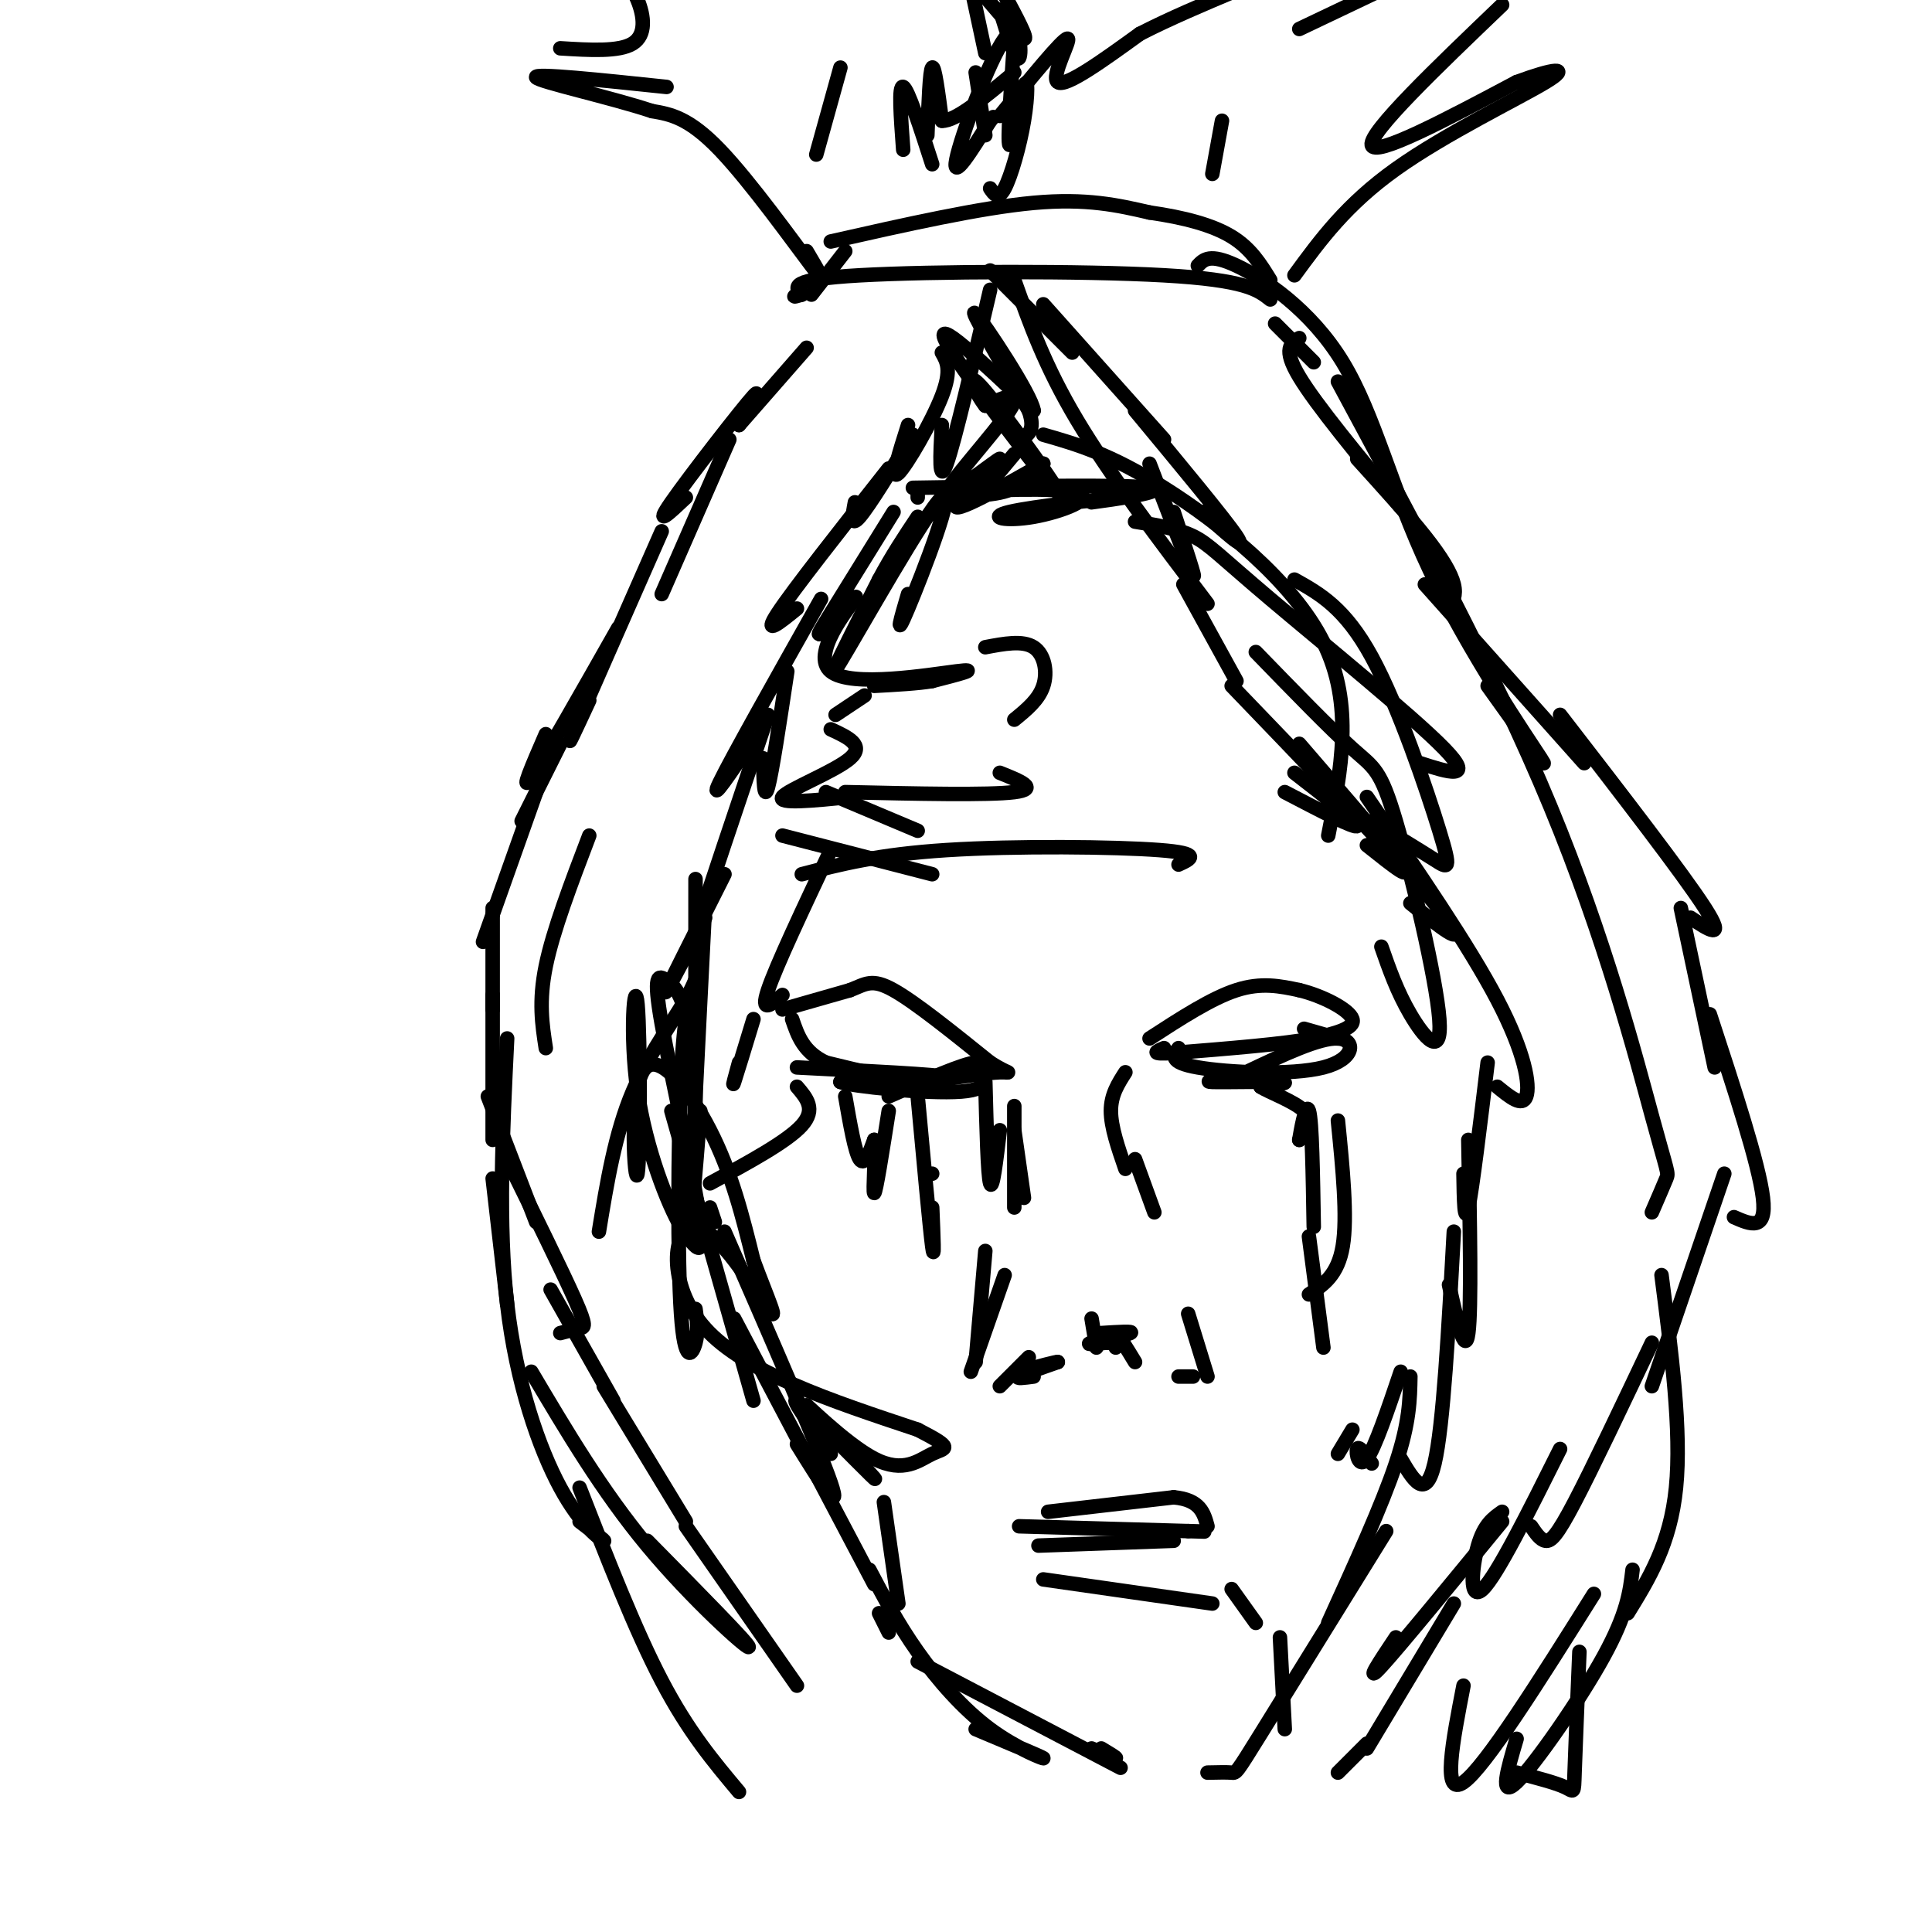 <svg viewBox='0 0 400 400' version='1.1' xmlns='http://www.w3.org/2000/svg' xmlns:xlink='http://www.w3.org/1999/xlink'><g fill='none' stroke='#000000' stroke-width='3' stroke-linecap='round' stroke-linejoin='round'><path d='M187,31c-0.500,-6.750 -1.000,-13.500 0,-13c1.000,0.500 3.500,8.250 6,16'/><path d='M192,28c0.250,-6.750 0.500,-13.500 1,-14c0.500,-0.500 1.250,5.250 2,11'/><path d='M195,25c2.833,0.167 8.917,-4.917 15,-10'/><path d='M207,24c6.511,-7.978 13.022,-15.956 14,-16c0.978,-0.044 -3.578,7.844 -2,9c1.578,1.156 9.289,-4.422 17,-10'/><path d='M236,7c6.167,-3.167 13.083,-6.083 20,-9'/><path d='M269,6c0.000,0.000 21.000,-10.000 21,-10'/><path d='M311,1c-13.750,13.167 -27.500,26.333 -27,29c0.500,2.667 15.250,-5.167 30,-13'/><path d='M314,17c7.595,-2.821 11.583,-3.375 6,0c-5.583,3.375 -20.738,10.679 -31,18c-10.262,7.321 -15.631,14.661 -21,22'/><path d='M172,50c15.500,-3.500 31.000,-7.000 42,-8c11.000,-1.000 17.500,0.500 24,2'/><path d='M238,44c7.156,1.022 13.044,2.578 17,5c3.956,2.422 5.978,5.711 8,9'/><path d='M263,62c-2.556,-2.022 -5.111,-4.044 -22,-5c-16.889,-0.956 -48.111,-0.844 -63,0c-14.889,0.844 -13.444,2.422 -12,4'/><path d='M166,61c-2.167,0.667 -1.583,0.333 -1,0'/><path d='M168,61c0.000,0.000 7.000,-9.000 7,-9'/><path d='M167,52c2.222,3.756 4.444,7.511 1,3c-3.444,-4.511 -12.556,-17.289 -19,-24c-6.444,-6.711 -10.222,-7.356 -14,-8'/><path d='M135,23c-8.711,-2.889 -23.489,-6.111 -24,-7c-0.511,-0.889 13.244,0.556 27,2'/><path d='M116,10c6.089,0.378 12.178,0.756 15,-1c2.822,-1.756 2.378,-5.644 1,-9c-1.378,-3.356 -3.689,-6.178 -6,-9'/><path d='M204,11c0.000,0.000 -3.000,-14.000 -3,-14'/><path d='M208,-1c2.500,4.667 5.000,9.333 4,9c-1.000,-0.333 -5.500,-5.667 -10,-11'/><path d='M207,2c1.690,5.470 3.381,10.940 4,10c0.619,-0.940 0.167,-8.292 -3,-4c-3.167,4.292 -9.048,20.226 -10,25c-0.952,4.774 3.024,-1.613 7,-8'/><path d='M205,25c1.167,-1.333 0.583,-0.667 0,0'/><path d='M210,8c-0.735,10.758 -1.470,21.515 -1,22c0.470,0.485 2.147,-9.303 3,-12c0.853,-2.697 0.884,1.697 0,7c-0.884,5.303 -2.681,11.515 -4,14c-1.319,2.485 -2.159,1.242 -3,0'/><path d='M167,72c0.000,0.000 -14.000,16.000 -14,16'/><path d='M153,88c-0.440,-0.202 5.458,-8.708 3,-6c-2.458,2.708 -13.274,16.631 -17,22c-3.726,5.369 -0.363,2.185 3,-1'/><path d='M151,91c0.000,0.000 -14.000,32.000 -14,32'/><path d='M137,110c-7.750,17.583 -15.500,35.167 -18,41c-2.500,5.833 0.250,-0.083 3,-6'/><path d='M128,130c-7.750,13.667 -15.500,27.333 -18,31c-2.500,3.667 0.250,-2.667 3,-9'/><path d='M116,154c0.000,0.000 -8.000,16.000 -8,16'/><path d='M111,164c0.000,0.000 -11.000,31.000 -11,31'/><path d='M102,188c0.000,0.000 0.000,21.000 0,21'/><path d='M102,206c0.000,0.000 0.000,30.000 0,30'/><path d='M101,227c0.000,0.000 10.000,26.000 10,26'/><path d='M105,240c5.711,11.600 11.422,23.200 14,29c2.578,5.800 2.022,5.800 1,6c-1.022,0.200 -2.511,0.600 -4,1'/><path d='M114,267c0.000,0.000 13.000,23.000 13,23'/><path d='M125,287c0.000,0.000 17.000,28.000 17,28'/><path d='M142,316c0.000,0.000 23.000,33.000 23,33'/><path d='M264,67c0.000,0.000 8.000,8.000 8,8'/><path d='M269,70c-1.750,1.083 -3.500,2.167 0,8c3.500,5.833 12.250,16.417 21,27'/><path d='M281,95c5.222,5.756 10.444,11.511 14,16c3.556,4.489 5.444,7.711 6,10c0.556,2.289 -0.222,3.644 -1,5'/><path d='M295,121c0.000,0.000 33.000,37.000 33,37'/><path d='M323,148c12.750,16.500 25.500,33.000 30,40c4.500,7.000 0.750,4.500 -3,2'/><path d='M348,188c0.000,0.000 7.000,33.000 7,33'/><path d='M354,210c5.083,15.500 10.167,31.000 11,38c0.833,7.000 -2.583,5.500 -6,4'/><path d='M357,243c0.000,0.000 -15.000,44.000 -15,44'/><path d='M342,278c-6.156,12.978 -12.311,25.956 -16,33c-3.689,7.044 -4.911,8.156 -6,8c-1.089,-0.156 -2.044,-1.578 -3,-3'/><path d='M323,300c-6.533,13.089 -13.067,26.178 -16,29c-2.933,2.822 -2.267,-4.622 -1,-9c1.267,-4.378 3.133,-5.689 5,-7'/><path d='M311,315c-10.667,13.000 -21.333,26.000 -25,30c-3.667,4.000 -0.333,-1.000 3,-6'/><path d='M301,332c0.000,0.000 -18.000,30.000 -18,30'/><path d='M283,361c0.000,0.000 -6.000,6.000 -6,6'/><path d='M205,56c0.000,0.000 17.000,17.000 17,17'/><path d='M216,63c0.000,0.000 25.000,28.000 25,28'/><path d='M235,85c9.333,11.250 18.667,22.500 21,26c2.333,3.500 -2.333,-0.750 -7,-5'/><path d='M238,96c4.083,10.667 8.167,21.333 9,23c0.833,1.667 -1.583,-5.667 -4,-13'/><path d='M210,58c3.167,8.917 6.333,17.833 13,29c6.667,11.167 16.833,24.583 27,38'/><path d='M245,121c0.000,0.000 11.000,20.000 11,20'/><path d='M255,142c14.667,15.250 29.333,30.500 34,36c4.667,5.500 -0.667,1.250 -6,-3'/><path d='M269,154c13.583,15.750 27.167,31.500 31,37c3.833,5.500 -2.083,0.750 -8,-4'/><path d='M283,165c10.600,15.467 21.200,30.933 27,42c5.800,11.067 6.800,17.733 6,20c-0.800,2.267 -3.400,0.133 -6,-2'/><path d='M308,220c-1.583,13.083 -3.167,26.167 -4,30c-0.833,3.833 -0.917,-1.583 -1,-7'/><path d='M304,236c0.333,17.500 0.667,35.000 0,40c-0.667,5.000 -2.333,-2.500 -4,-10'/><path d='M301,255c-1.083,20.083 -2.167,40.167 -4,48c-1.833,7.833 -4.417,3.417 -7,-1'/><path d='M292,285c-0.083,4.750 -0.167,9.500 -3,18c-2.833,8.500 -8.417,20.750 -14,33'/><path d='M287,317c-10.422,16.844 -20.844,33.689 -26,42c-5.156,8.311 -5.044,8.089 -6,8c-0.956,-0.089 -2.978,-0.044 -5,0'/><path d='M205,60c-3.667,15.667 -7.333,31.333 -9,36c-1.667,4.667 -1.333,-1.667 -1,-8'/><path d='M195,73c1.044,1.800 2.089,3.600 0,9c-2.089,5.400 -7.311,14.400 -9,16c-1.689,1.600 0.156,-4.200 2,-10'/><path d='M189,90c-4.500,7.333 -9.000,14.667 -11,17c-2.000,2.333 -1.500,-0.333 -1,-3'/><path d='M184,97c-9.917,12.583 -19.833,25.167 -23,30c-3.167,4.833 0.417,1.917 4,-1'/><path d='M170,124c-9.333,16.583 -18.667,33.167 -21,38c-2.333,4.833 2.333,-2.083 7,-9'/><path d='M163,139c-1.583,10.500 -3.167,21.000 -4,24c-0.833,3.000 -0.917,-1.500 -1,-6'/><path d='M159,148c-6.417,19.000 -12.833,38.000 -15,45c-2.167,7.000 -0.083,2.000 2,-3'/><path d='M150,181c-5.500,10.917 -11.000,21.833 -12,24c-1.000,2.167 2.500,-4.417 6,-11'/><path d='M145,193c0.333,3.378 0.667,6.756 -2,12c-2.667,5.244 -8.333,12.356 -12,21c-3.667,8.644 -5.333,18.822 -7,29'/><path d='M146,187c-1.417,27.917 -2.833,55.833 -3,63c-0.167,7.167 0.917,-6.417 2,-20'/><path d='M144,203c-1.179,3.131 -2.357,6.262 -3,20c-0.643,13.738 -0.750,38.083 0,49c0.750,10.917 2.357,8.405 3,6c0.643,-2.405 0.321,-4.702 0,-7'/><path d='M139,230c0.000,0.000 17.000,60.000 17,60'/><path d='M150,255c9.750,22.333 19.500,44.667 22,52c2.500,7.333 -2.250,-0.333 -7,-8'/><path d='M152,273c0.000,0.000 29.000,55.000 29,55'/><path d='M180,325c2.940,5.589 5.881,11.179 10,17c4.119,5.821 9.417,11.875 15,16c5.583,4.125 11.452,6.321 11,6c-0.452,-0.321 -7.226,-3.161 -14,-6'/><path d='M190,344c0.000,0.000 42.000,22.000 42,22'/><path d='M228,362c1.667,1.000 3.333,2.000 3,2c-0.333,0.000 -2.667,-1.000 -5,-2'/><path d='M102,244c0.000,0.000 3.000,26.000 3,26'/><path d='M105,215c-0.946,19.298 -1.893,38.595 0,55c1.893,16.405 6.625,29.917 11,38c4.375,8.083 8.393,10.738 9,11c0.607,0.262 -2.196,-1.869 -5,-4'/><path d='M110,284c7.333,12.378 14.667,24.756 24,36c9.333,11.244 20.667,21.356 21,21c0.333,-0.356 -10.333,-11.178 -21,-22'/><path d='M120,308c5.750,14.750 11.500,29.500 17,40c5.500,10.500 10.750,16.750 16,23'/><path d='M344,264c2.083,16.167 4.167,32.333 3,44c-1.167,11.667 -5.583,18.833 -10,26'/><path d='M338,325c-0.533,4.511 -1.067,9.022 -6,18c-4.933,8.978 -14.267,22.422 -18,26c-3.733,3.578 -1.867,-2.711 0,-9'/><path d='M330,330c-11.250,17.917 -22.500,35.833 -27,39c-4.500,3.167 -2.250,-8.417 0,-20'/><path d='M327,342c-0.422,10.156 -0.844,20.311 -1,25c-0.156,4.689 -0.044,3.911 -2,3c-1.956,-0.911 -5.978,-1.956 -10,-3'/><path d='M189,101c22.156,-0.356 44.311,-0.711 49,0c4.689,0.711 -8.089,2.489 -12,3c-3.911,0.511 1.044,-0.244 6,-1'/><path d='M232,103c-4.327,0.384 -18.144,1.845 -23,3c-4.856,1.155 -0.752,2.006 5,1c5.752,-1.006 13.150,-3.868 9,-5c-4.150,-1.132 -19.848,-0.536 -24,0c-4.152,0.536 3.242,1.010 8,0c4.758,-1.010 6.879,-3.505 9,-6'/><path d='M216,96c-3.469,1.903 -16.642,9.659 -18,9c-1.358,-0.659 9.100,-9.733 9,-10c-0.100,-0.267 -10.758,8.274 -11,7c-0.242,-1.274 9.931,-12.364 13,-17c3.069,-4.636 -0.965,-2.818 -5,-1'/><path d='M204,84c-2.107,-2.646 -4.874,-8.761 0,-3c4.874,5.761 17.389,23.397 15,21c-2.389,-2.397 -19.683,-24.828 -23,-31c-3.317,-6.172 7.341,3.914 18,14'/><path d='M214,85c-0.356,-3.156 -10.244,-18.044 -12,-20c-1.756,-1.956 4.622,9.022 11,20'/><path d='M213,85c1.500,4.333 -0.250,5.167 -2,6'/><path d='M210,94c0.000,0.000 -5.000,6.000 -5,6'/><path d='M162,209c0.000,0.000 14.000,-4.000 14,-4'/><path d='M176,205c3.289,-1.289 4.511,-2.511 9,0c4.489,2.511 12.244,8.756 20,15'/><path d='M205,220c4.222,2.689 4.778,1.911 2,2c-2.778,0.089 -8.889,1.044 -15,2'/><path d='M192,224c-6.000,-0.333 -13.500,-2.167 -21,-4'/><path d='M171,220c-4.667,-2.167 -5.833,-5.583 -7,-9'/><path d='M238,215c6.417,-4.167 12.833,-8.333 18,-10c5.167,-1.667 9.083,-0.833 13,0'/><path d='M269,205c4.822,1.156 10.378,4.044 11,6c0.622,1.956 -3.689,2.978 -8,4'/><path d='M272,215c-6.167,1.167 -17.583,2.083 -29,3'/><path d='M243,218c-5.167,0.333 -3.583,-0.333 -2,-1'/><path d='M210,234c0.000,0.000 2.000,14.000 2,14'/><path d='M204,224c0.250,9.667 0.500,19.333 1,21c0.500,1.667 1.250,-4.667 2,-11'/><path d='M210,229c0.000,0.000 0.000,21.000 0,21'/><path d='M233,222c-1.500,2.333 -3.000,4.667 -3,8c0.000,3.333 1.500,7.667 3,12'/><path d='M235,240c0.000,0.000 4.000,11.000 4,11'/><path d='M208,264c0.000,0.000 -7.000,20.000 -7,20'/><path d='M204,259c0.000,0.000 -2.000,23.000 -2,23'/><path d='M214,285c-1.917,0.250 -3.833,0.500 -3,0c0.833,-0.500 4.417,-1.750 8,-3'/><path d='M219,282c0.000,-0.167 -4.000,0.917 -8,2'/><path d='M228,276c3.489,-0.222 6.978,-0.444 6,0c-0.978,0.444 -6.422,1.556 -8,2c-1.578,0.444 0.711,0.222 3,0'/><path d='M229,278c0.833,0.000 1.417,0.000 2,0'/><path d='M231,279c-0.333,-1.750 -0.667,-3.500 0,-3c0.667,0.500 2.333,3.250 4,6'/><path d='M226,273c0.000,0.000 1.000,6.000 1,6'/><path d='M246,272c0.000,0.000 4.000,13.000 4,13'/><path d='M247,285c0.000,0.000 -3.000,0.000 -3,0'/><path d='M213,281c0.000,0.000 -6.000,6.000 -6,6'/><path d='M165,221c14.750,0.750 29.500,1.500 31,2c1.500,0.500 -10.250,0.750 -22,1'/><path d='M174,224c2.000,0.867 18.000,2.533 25,2c7.000,-0.533 5.000,-3.267 3,-6'/><path d='M202,220c-2.500,0.167 -10.250,3.583 -18,7'/><path d='M244,217c-1.048,1.470 -2.095,2.940 4,4c6.095,1.060 19.333,1.708 26,0c6.667,-1.708 6.762,-5.774 3,-6c-3.762,-0.226 -11.381,3.387 -19,7'/><path d='M258,222c-5.405,1.548 -9.417,1.917 -7,2c2.417,0.083 11.262,-0.119 14,0c2.738,0.119 -0.631,0.560 -4,1'/><path d='M261,225c1.422,1.000 6.978,3.000 9,5c2.022,2.000 0.511,4.000 -1,6'/><path d='M269,236c0.244,-1.467 1.356,-8.133 2,-6c0.644,2.133 0.822,13.067 1,24'/><path d='M277,232c1.000,10.000 2.000,20.000 1,26c-1.000,6.000 -4.000,8.000 -7,10'/><path d='M271,256c0.000,0.000 3.000,23.000 3,23'/><path d='M175,227c1.000,5.750 2.000,11.500 3,13c1.000,1.500 2.000,-1.250 3,-4'/><path d='M181,236c0.333,2.578 -0.333,11.022 0,11c0.333,-0.022 1.667,-8.511 3,-17'/><path d='M190,227c1.250,13.583 2.500,27.167 3,31c0.500,3.833 0.250,-2.083 0,-8'/><path d='M193,243c0.000,0.000 -1.000,0.000 -1,0'/><path d='M188,123c-1.464,4.982 -2.929,9.964 0,3c2.929,-6.964 10.250,-25.875 7,-23c-3.250,2.875 -17.071,27.536 -21,34c-3.929,6.464 2.036,-5.268 8,-17'/><path d='M182,120c2.667,-5.000 5.333,-9.000 8,-13'/><path d='M190,103c0.000,0.000 0.000,-1.000 0,-1'/><path d='M185,106c-5.101,8.231 -10.202,16.462 -13,21c-2.798,4.538 -3.294,5.382 -1,3c2.294,-2.382 7.378,-7.989 6,-6c-1.378,1.989 -9.217,11.574 -5,15c4.217,3.426 20.491,0.693 26,0c5.509,-0.693 0.255,0.653 -5,2'/><path d='M193,141c-2.833,0.500 -7.417,0.750 -12,1'/><path d='M179,144c0.000,0.000 -6.000,4.000 -6,4'/><path d='M172,151c3.556,1.644 7.111,3.289 4,6c-3.111,2.711 -12.889,6.489 -14,8c-1.111,1.511 6.444,0.756 14,0'/><path d='M171,164c0.000,0.000 19.000,8.000 19,8'/><path d='M162,173c0.000,0.000 31.000,8.000 31,8'/><path d='M166,181c7.867,-2.044 15.733,-4.089 30,-5c14.267,-0.911 34.933,-0.689 44,0c9.067,0.689 6.533,1.844 4,3'/><path d='M175,164c14.833,0.333 29.667,0.667 35,0c5.333,-0.667 1.167,-2.333 -3,-4'/><path d='M204,134c3.867,-0.733 7.733,-1.467 10,0c2.267,1.467 2.933,5.133 2,8c-0.933,2.867 -3.467,4.933 -6,7'/><path d='M172,176c-5.667,12.000 -11.333,24.000 -13,29c-1.667,5.000 0.667,3.000 3,1'/><path d='M156,211c-1.750,5.750 -3.500,11.500 -4,13c-0.500,1.500 0.250,-1.250 1,-4'/><path d='M165,225c2.000,2.333 4.000,4.667 1,8c-3.000,3.333 -11.000,7.667 -19,12'/><path d='M147,250c0.000,0.000 1.000,3.000 1,3'/><path d='M211,316c0.000,0.000 35.000,1.000 35,1'/><path d='M246,317c5.833,0.167 2.917,0.083 0,0'/><path d='M215,320c0.000,0.000 28.000,-1.000 28,-1'/><path d='M217,313c0.000,0.000 26.000,-3.000 26,-3'/><path d='M243,310c5.500,0.500 6.250,3.250 7,6'/><path d='M216,327c0.000,0.000 35.000,5.000 35,5'/><path d='M255,329c0.000,0.000 5.000,7.000 5,7'/><path d='M265,339c0.000,0.000 1.000,19.000 1,19'/><path d='M290,284c-2.667,7.889 -5.333,15.778 -7,18c-1.667,2.222 -2.333,-1.222 -2,-2c0.333,-0.778 1.667,1.111 3,3'/><path d='M183,311c0.000,0.000 3.000,21.000 3,21'/><path d='M182,334c0.000,0.000 2.000,4.000 2,4'/><path d='M235,108c4.363,0.702 8.726,1.405 12,3c3.274,1.595 5.458,4.083 16,13c10.542,8.917 29.440,24.262 36,31c6.560,6.738 0.780,4.869 -5,3'/><path d='M268,120c5.226,2.917 10.452,5.833 16,16c5.548,10.167 11.417,27.583 14,36c2.583,8.417 1.881,7.833 -1,6c-2.881,-1.833 -7.940,-4.917 -13,-8'/><path d='M174,14c0.000,0.000 -5.000,18.000 -5,18'/><path d='M202,15c0.000,0.000 2.000,13.000 2,13'/><path d='M253,25c0.000,0.000 -2.000,11.000 -2,11'/><path d='M122,173c-3.750,9.833 -7.500,19.667 -9,27c-1.500,7.333 -0.750,12.167 0,17'/><path d='M144,182c-0.012,26.315 -0.023,52.631 0,57c0.023,4.369 0.081,-13.208 -1,-23c-1.081,-9.792 -3.300,-11.800 -5,-13c-1.700,-1.200 -2.881,-1.592 -1,9c1.881,10.592 6.823,32.169 8,41c1.177,8.831 -1.412,4.915 -4,1'/><path d='M141,254c-2.648,-4.427 -7.267,-15.994 -9,-28c-1.733,-12.006 -0.580,-24.452 0,-18c0.580,6.452 0.589,31.802 0,35c-0.589,3.198 -1.774,-15.754 1,-21c2.774,-5.246 9.507,3.216 14,12c4.493,8.784 6.747,17.892 9,27'/><path d='M156,261c2.872,7.740 5.553,13.590 3,10c-2.553,-3.590 -10.341,-16.620 -15,-17c-4.659,-0.380 -6.188,11.892 2,21c8.188,9.108 26.094,15.054 44,21'/><path d='M190,296c7.914,4.064 5.698,3.724 3,5c-2.698,1.276 -5.878,4.167 -12,1c-6.122,-3.167 -15.187,-12.391 -14,-11c1.187,1.391 12.625,13.397 14,15c1.375,1.603 -7.312,-7.199 -16,-16'/><path d='M165,290c-1.500,-0.833 2.750,5.083 7,11'/><path d='M280,296c0.000,0.000 -3.000,5.000 -3,5'/><path d='M277,215c0.000,0.000 -7.000,-2.000 -7,-2'/><path d='M266,164c7.333,3.833 14.667,7.667 15,7c0.333,-0.667 -6.333,-5.833 -13,-11'/><path d='M216,90c6.911,1.978 13.822,3.956 25,11c11.178,7.044 26.622,19.156 33,32c6.378,12.844 3.689,26.422 1,40'/><path d='M260,135c7.745,7.982 15.490,15.965 20,20c4.510,4.035 5.786,4.123 9,15c3.214,10.877 8.365,32.544 9,41c0.635,8.456 -3.247,3.702 -6,-1c-2.753,-4.702 -4.376,-9.351 -6,-14'/><path d='M248,55c1.234,-1.297 2.469,-2.593 8,0c5.531,2.593 15.359,9.077 22,20c6.641,10.923 10.096,26.287 18,43c7.904,16.713 20.258,34.775 23,39c2.742,4.225 -4.129,-5.388 -11,-15'/><path d='M277,79c16.327,30.298 32.655,60.595 44,88c11.345,27.405 17.708,51.917 21,64c3.292,12.083 3.512,11.738 3,13c-0.512,1.262 -1.756,4.131 -3,7'/></g>
</svg>